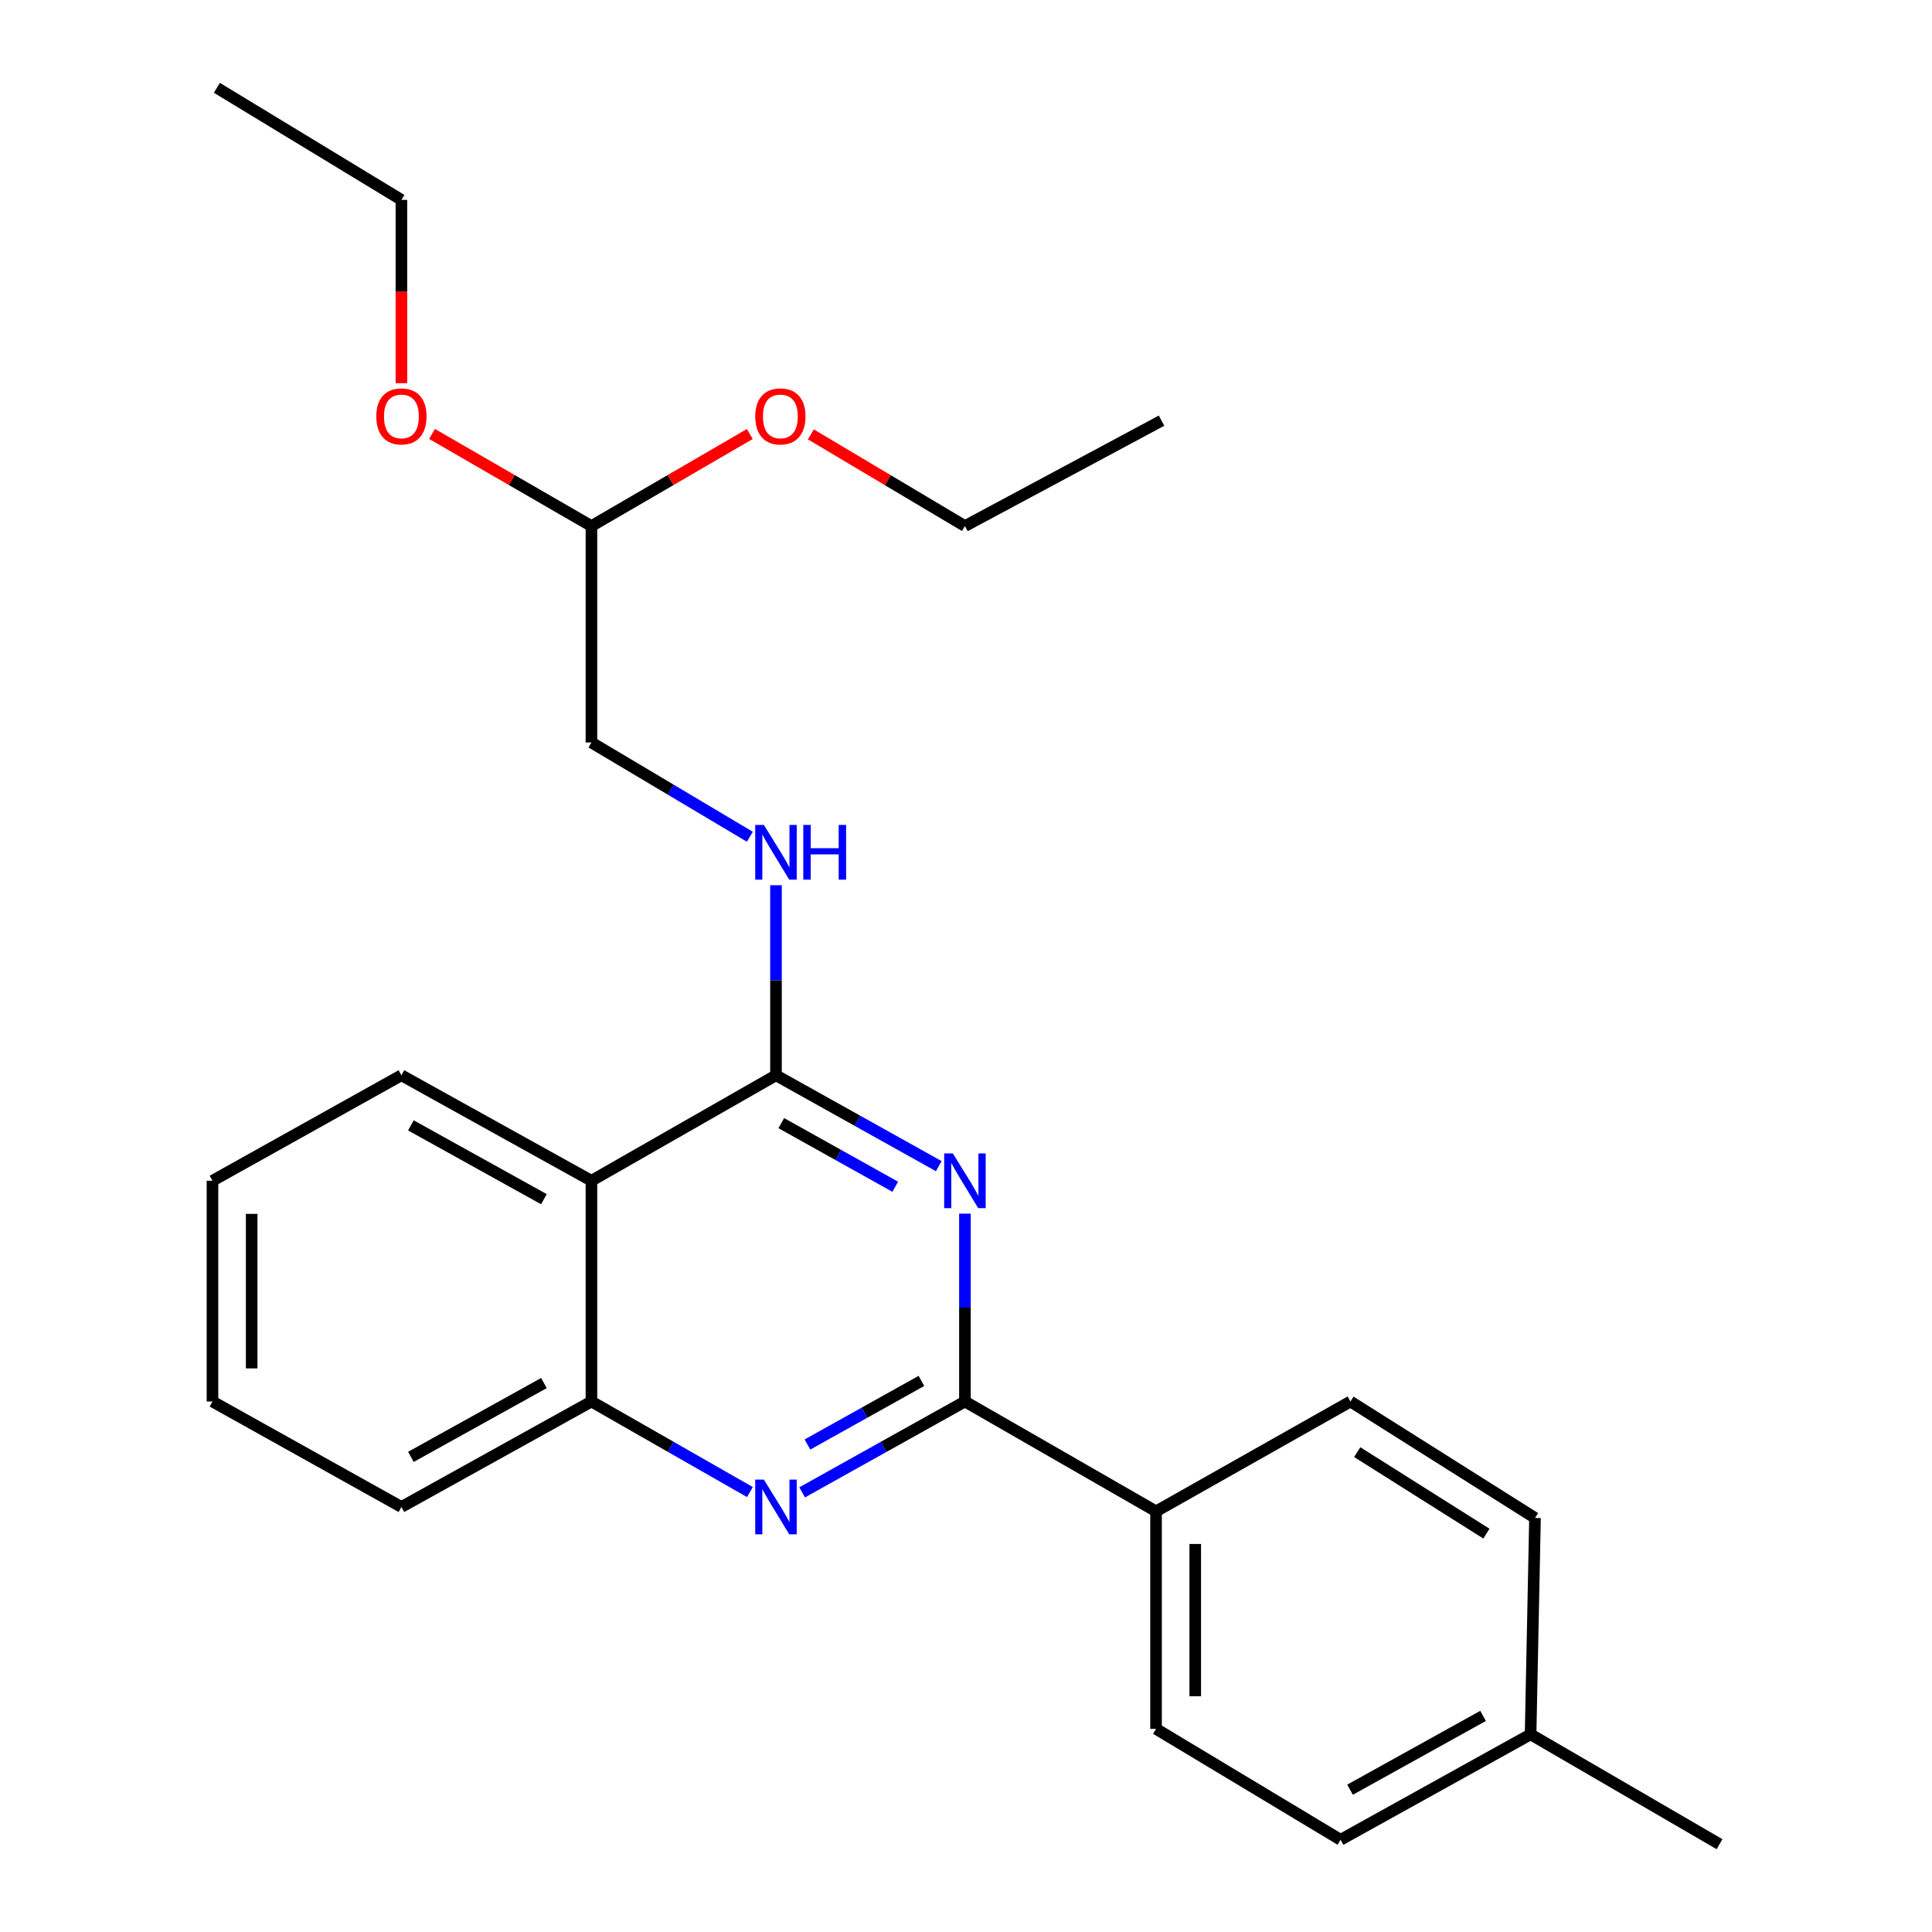 <?xml version='1.0' encoding='iso-8859-1'?>
<svg version='1.1' baseProfile='full'
              xmlns='http://www.w3.org/2000/svg'
                      xmlns:rdkit='http://www.rdkit.org/xml'
                      xmlns:xlink='http://www.w3.org/1999/xlink'
                  xml:space='preserve'
width='1000px' height='1000px' viewBox='0 0 1000 1000'>
<!-- END OF HEADER -->
<rect style='opacity:1.0;fill:#FFFFFF;stroke:none' width='1000' height='1000' x='0' y='0'> </rect>
<path class='bond-0' d='M 485.908,603.602 L 443.775,580.084' style='fill:none;fill-rule:evenodd;stroke:#0000FF;stroke-width:6px;stroke-linecap:butt;stroke-linejoin:miter;stroke-opacity:1' />
<path class='bond-0' d='M 443.775,580.084 L 401.643,556.566' style='fill:none;fill-rule:evenodd;stroke:#000000;stroke-width:6px;stroke-linecap:butt;stroke-linejoin:miter;stroke-opacity:1' />
<path class='bond-0' d='M 463.38,614.26 L 433.888,597.798' style='fill:none;fill-rule:evenodd;stroke:#0000FF;stroke-width:6px;stroke-linecap:butt;stroke-linejoin:miter;stroke-opacity:1' />
<path class='bond-0' d='M 433.888,597.798 L 404.395,581.335' style='fill:none;fill-rule:evenodd;stroke:#000000;stroke-width:6px;stroke-linecap:butt;stroke-linejoin:miter;stroke-opacity:1' />
<path class='bond-1' d='M 499.448,628.176 L 499.448,676.797' style='fill:none;fill-rule:evenodd;stroke:#0000FF;stroke-width:6px;stroke-linecap:butt;stroke-linejoin:miter;stroke-opacity:1' />
<path class='bond-1' d='M 499.448,676.797 L 499.448,725.419' style='fill:none;fill-rule:evenodd;stroke:#000000;stroke-width:6px;stroke-linecap:butt;stroke-linejoin:miter;stroke-opacity:1' />
<path class='bond-3' d='M 401.643,556.566 L 306.127,611.16' style='fill:none;fill-rule:evenodd;stroke:#000000;stroke-width:6px;stroke-linecap:butt;stroke-linejoin:miter;stroke-opacity:1' />
<path class='bond-5' d='M 401.643,556.566 L 401.643,507.379' style='fill:none;fill-rule:evenodd;stroke:#000000;stroke-width:6px;stroke-linecap:butt;stroke-linejoin:miter;stroke-opacity:1' />
<path class='bond-5' d='M 401.643,507.379 L 401.643,458.192' style='fill:none;fill-rule:evenodd;stroke:#0000FF;stroke-width:6px;stroke-linecap:butt;stroke-linejoin:miter;stroke-opacity:1' />
<path class='bond-2' d='M 499.448,725.419 L 457.316,748.932' style='fill:none;fill-rule:evenodd;stroke:#000000;stroke-width:6px;stroke-linecap:butt;stroke-linejoin:miter;stroke-opacity:1' />
<path class='bond-2' d='M 457.316,748.932 L 415.184,772.445' style='fill:none;fill-rule:evenodd;stroke:#0000FF;stroke-width:6px;stroke-linecap:butt;stroke-linejoin:miter;stroke-opacity:1' />
<path class='bond-2' d='M 476.922,714.758 L 447.429,731.217' style='fill:none;fill-rule:evenodd;stroke:#000000;stroke-width:6px;stroke-linecap:butt;stroke-linejoin:miter;stroke-opacity:1' />
<path class='bond-2' d='M 447.429,731.217 L 417.937,747.676' style='fill:none;fill-rule:evenodd;stroke:#0000FF;stroke-width:6px;stroke-linecap:butt;stroke-linejoin:miter;stroke-opacity:1' />
<path class='bond-6' d='M 499.448,725.419 L 598.368,782.267' style='fill:none;fill-rule:evenodd;stroke:#000000;stroke-width:6px;stroke-linecap:butt;stroke-linejoin:miter;stroke-opacity:1' />
<path class='bond-4' d='M 388.153,772.292 L 347.14,748.855' style='fill:none;fill-rule:evenodd;stroke:#0000FF;stroke-width:6px;stroke-linecap:butt;stroke-linejoin:miter;stroke-opacity:1' />
<path class='bond-4' d='M 347.14,748.855 L 306.127,725.419' style='fill:none;fill-rule:evenodd;stroke:#000000;stroke-width:6px;stroke-linecap:butt;stroke-linejoin:miter;stroke-opacity:1' />
<path class='bond-14' d='M 306.127,611.16 L 207.77,556.566' style='fill:none;fill-rule:evenodd;stroke:#000000;stroke-width:6px;stroke-linecap:butt;stroke-linejoin:miter;stroke-opacity:1' />
<path class='bond-14' d='M 281.528,620.708 L 212.679,582.493' style='fill:none;fill-rule:evenodd;stroke:#000000;stroke-width:6px;stroke-linecap:butt;stroke-linejoin:miter;stroke-opacity:1' />
<path class='bond-25' d='M 306.127,611.16 L 306.127,725.419' style='fill:none;fill-rule:evenodd;stroke:#000000;stroke-width:6px;stroke-linecap:butt;stroke-linejoin:miter;stroke-opacity:1' />
<path class='bond-17' d='M 306.127,725.419 L 207.77,780.001' style='fill:none;fill-rule:evenodd;stroke:#000000;stroke-width:6px;stroke-linecap:butt;stroke-linejoin:miter;stroke-opacity:1' />
<path class='bond-17' d='M 281.53,715.868 L 212.68,754.075' style='fill:none;fill-rule:evenodd;stroke:#000000;stroke-width:6px;stroke-linecap:butt;stroke-linejoin:miter;stroke-opacity:1' />
<path class='bond-9' d='M 388.125,433.102 L 347.126,408.706' style='fill:none;fill-rule:evenodd;stroke:#0000FF;stroke-width:6px;stroke-linecap:butt;stroke-linejoin:miter;stroke-opacity:1' />
<path class='bond-9' d='M 347.126,408.706 L 306.127,384.31' style='fill:none;fill-rule:evenodd;stroke:#000000;stroke-width:6px;stroke-linecap:butt;stroke-linejoin:miter;stroke-opacity:1' />
<path class='bond-7' d='M 598.368,782.267 L 598.368,894.858' style='fill:none;fill-rule:evenodd;stroke:#000000;stroke-width:6px;stroke-linecap:butt;stroke-linejoin:miter;stroke-opacity:1' />
<path class='bond-7' d='M 618.654,799.155 L 618.654,877.969' style='fill:none;fill-rule:evenodd;stroke:#000000;stroke-width:6px;stroke-linecap:butt;stroke-linejoin:miter;stroke-opacity:1' />
<path class='bond-8' d='M 598.368,782.267 L 698.99,725.419' style='fill:none;fill-rule:evenodd;stroke:#000000;stroke-width:6px;stroke-linecap:butt;stroke-linejoin:miter;stroke-opacity:1' />
<path class='bond-11' d='M 598.368,894.858 L 693.873,952.269' style='fill:none;fill-rule:evenodd;stroke:#000000;stroke-width:6px;stroke-linecap:butt;stroke-linejoin:miter;stroke-opacity:1' />
<path class='bond-12' d='M 698.99,725.419 L 794.517,785.693' style='fill:none;fill-rule:evenodd;stroke:#000000;stroke-width:6px;stroke-linecap:butt;stroke-linejoin:miter;stroke-opacity:1' />
<path class='bond-12' d='M 702.494,751.617 L 769.363,793.809' style='fill:none;fill-rule:evenodd;stroke:#000000;stroke-width:6px;stroke-linecap:butt;stroke-linejoin:miter;stroke-opacity:1' />
<path class='bond-10' d='M 306.127,384.31 L 306.127,272.293' style='fill:none;fill-rule:evenodd;stroke:#000000;stroke-width:6px;stroke-linecap:butt;stroke-linejoin:miter;stroke-opacity:1' />
<path class='bond-15' d='M 306.127,272.293 L 347.11,248.47' style='fill:none;fill-rule:evenodd;stroke:#000000;stroke-width:6px;stroke-linecap:butt;stroke-linejoin:miter;stroke-opacity:1' />
<path class='bond-15' d='M 347.11,248.47 L 388.092,224.646' style='fill:none;fill-rule:evenodd;stroke:#FF0000;stroke-width:6px;stroke-linecap:butt;stroke-linejoin:miter;stroke-opacity:1' />
<path class='bond-16' d='M 306.127,272.293 L 264.869,248.447' style='fill:none;fill-rule:evenodd;stroke:#000000;stroke-width:6px;stroke-linecap:butt;stroke-linejoin:miter;stroke-opacity:1' />
<path class='bond-16' d='M 264.869,248.447 L 223.611,224.601' style='fill:none;fill-rule:evenodd;stroke:#FF0000;stroke-width:6px;stroke-linecap:butt;stroke-linejoin:miter;stroke-opacity:1' />
<path class='bond-26' d='M 693.873,952.269 L 792.23,897.698' style='fill:none;fill-rule:evenodd;stroke:#000000;stroke-width:6px;stroke-linecap:butt;stroke-linejoin:miter;stroke-opacity:1' />
<path class='bond-26' d='M 698.784,926.344 L 767.634,888.144' style='fill:none;fill-rule:evenodd;stroke:#000000;stroke-width:6px;stroke-linecap:butt;stroke-linejoin:miter;stroke-opacity:1' />
<path class='bond-13' d='M 794.517,785.693 L 792.23,897.698' style='fill:none;fill-rule:evenodd;stroke:#000000;stroke-width:6px;stroke-linecap:butt;stroke-linejoin:miter;stroke-opacity:1' />
<path class='bond-20' d='M 792.23,897.698 L 890.023,954.545' style='fill:none;fill-rule:evenodd;stroke:#000000;stroke-width:6px;stroke-linecap:butt;stroke-linejoin:miter;stroke-opacity:1' />
<path class='bond-21' d='M 207.77,556.566 L 109.977,611.16' style='fill:none;fill-rule:evenodd;stroke:#000000;stroke-width:6px;stroke-linecap:butt;stroke-linejoin:miter;stroke-opacity:1' />
<path class='bond-18' d='M 419.699,224.836 L 459.573,248.564' style='fill:none;fill-rule:evenodd;stroke:#FF0000;stroke-width:6px;stroke-linecap:butt;stroke-linejoin:miter;stroke-opacity:1' />
<path class='bond-18' d='M 459.573,248.564 L 499.448,272.293' style='fill:none;fill-rule:evenodd;stroke:#000000;stroke-width:6px;stroke-linecap:butt;stroke-linejoin:miter;stroke-opacity:1' />
<path class='bond-19' d='M 207.77,198.326 L 207.77,150.889' style='fill:none;fill-rule:evenodd;stroke:#FF0000;stroke-width:6px;stroke-linecap:butt;stroke-linejoin:miter;stroke-opacity:1' />
<path class='bond-19' d='M 207.77,150.889 L 207.77,103.452' style='fill:none;fill-rule:evenodd;stroke:#000000;stroke-width:6px;stroke-linecap:butt;stroke-linejoin:miter;stroke-opacity:1' />
<path class='bond-24' d='M 207.77,780.001 L 109.977,725.419' style='fill:none;fill-rule:evenodd;stroke:#000000;stroke-width:6px;stroke-linecap:butt;stroke-linejoin:miter;stroke-opacity:1' />
<path class='bond-22' d='M 499.448,272.293 L 601.208,217.733' style='fill:none;fill-rule:evenodd;stroke:#000000;stroke-width:6px;stroke-linecap:butt;stroke-linejoin:miter;stroke-opacity:1' />
<path class='bond-23' d='M 207.77,103.452 L 112.265,45.455' style='fill:none;fill-rule:evenodd;stroke:#000000;stroke-width:6px;stroke-linecap:butt;stroke-linejoin:miter;stroke-opacity:1' />
<path class='bond-27' d='M 109.977,611.16 L 109.977,725.419' style='fill:none;fill-rule:evenodd;stroke:#000000;stroke-width:6px;stroke-linecap:butt;stroke-linejoin:miter;stroke-opacity:1' />
<path class='bond-27' d='M 130.264,628.299 L 130.264,708.28' style='fill:none;fill-rule:evenodd;stroke:#000000;stroke-width:6px;stroke-linecap:butt;stroke-linejoin:miter;stroke-opacity:1' />
<path  class='atom-0' d='M 493.188 597
L 502.468 612
Q 503.388 613.48, 504.868 616.16
Q 506.348 618.84, 506.428 619
L 506.428 597
L 510.188 597
L 510.188 625.32
L 506.308 625.32
L 496.348 608.92
Q 495.188 607, 493.948 604.8
Q 492.748 602.6, 492.388 601.92
L 492.388 625.32
L 488.708 625.32
L 488.708 597
L 493.188 597
' fill='#0000FF'/>
<path  class='atom-3' d='M 395.383 765.841
L 404.663 780.841
Q 405.583 782.321, 407.063 785.001
Q 408.543 787.681, 408.623 787.841
L 408.623 765.841
L 412.383 765.841
L 412.383 794.161
L 408.503 794.161
L 398.543 777.761
Q 397.383 775.841, 396.143 773.641
Q 394.943 771.441, 394.583 770.761
L 394.583 794.161
L 390.903 794.161
L 390.903 765.841
L 395.383 765.841
' fill='#0000FF'/>
<path  class='atom-6' d='M 395.383 426.986
L 404.663 441.986
Q 405.583 443.466, 407.063 446.146
Q 408.543 448.826, 408.623 448.986
L 408.623 426.986
L 412.383 426.986
L 412.383 455.306
L 408.503 455.306
L 398.543 438.906
Q 397.383 436.986, 396.143 434.786
Q 394.943 432.586, 394.583 431.906
L 394.583 455.306
L 390.903 455.306
L 390.903 426.986
L 395.383 426.986
' fill='#0000FF'/>
<path  class='atom-6' d='M 415.783 426.986
L 419.623 426.986
L 419.623 439.026
L 434.103 439.026
L 434.103 426.986
L 437.943 426.986
L 437.943 455.306
L 434.103 455.306
L 434.103 442.226
L 419.623 442.226
L 419.623 455.306
L 415.783 455.306
L 415.783 426.986
' fill='#0000FF'/>
<path  class='atom-16' d='M 390.92 215.526
Q 390.92 208.726, 394.28 204.926
Q 397.64 201.126, 403.92 201.126
Q 410.2 201.126, 413.56 204.926
Q 416.92 208.726, 416.92 215.526
Q 416.92 222.406, 413.52 226.326
Q 410.12 230.206, 403.92 230.206
Q 397.68 230.206, 394.28 226.326
Q 390.92 222.446, 390.92 215.526
M 403.92 227.006
Q 408.24 227.006, 410.56 224.126
Q 412.92 221.206, 412.92 215.526
Q 412.92 209.966, 410.56 207.166
Q 408.24 204.326, 403.92 204.326
Q 399.6 204.326, 397.24 207.126
Q 394.92 209.926, 394.92 215.526
Q 394.92 221.246, 397.24 224.126
Q 399.6 227.006, 403.92 227.006
' fill='#FF0000'/>
<path  class='atom-17' d='M 194.77 215.526
Q 194.77 208.726, 198.13 204.926
Q 201.49 201.126, 207.77 201.126
Q 214.05 201.126, 217.41 204.926
Q 220.77 208.726, 220.77 215.526
Q 220.77 222.406, 217.37 226.326
Q 213.97 230.206, 207.77 230.206
Q 201.53 230.206, 198.13 226.326
Q 194.77 222.446, 194.77 215.526
M 207.77 227.006
Q 212.09 227.006, 214.41 224.126
Q 216.77 221.206, 216.77 215.526
Q 216.77 209.966, 214.41 207.166
Q 212.09 204.326, 207.77 204.326
Q 203.45 204.326, 201.09 207.126
Q 198.77 209.926, 198.77 215.526
Q 198.77 221.246, 201.09 224.126
Q 203.45 227.006, 207.77 227.006
' fill='#FF0000'/>
</svg>
